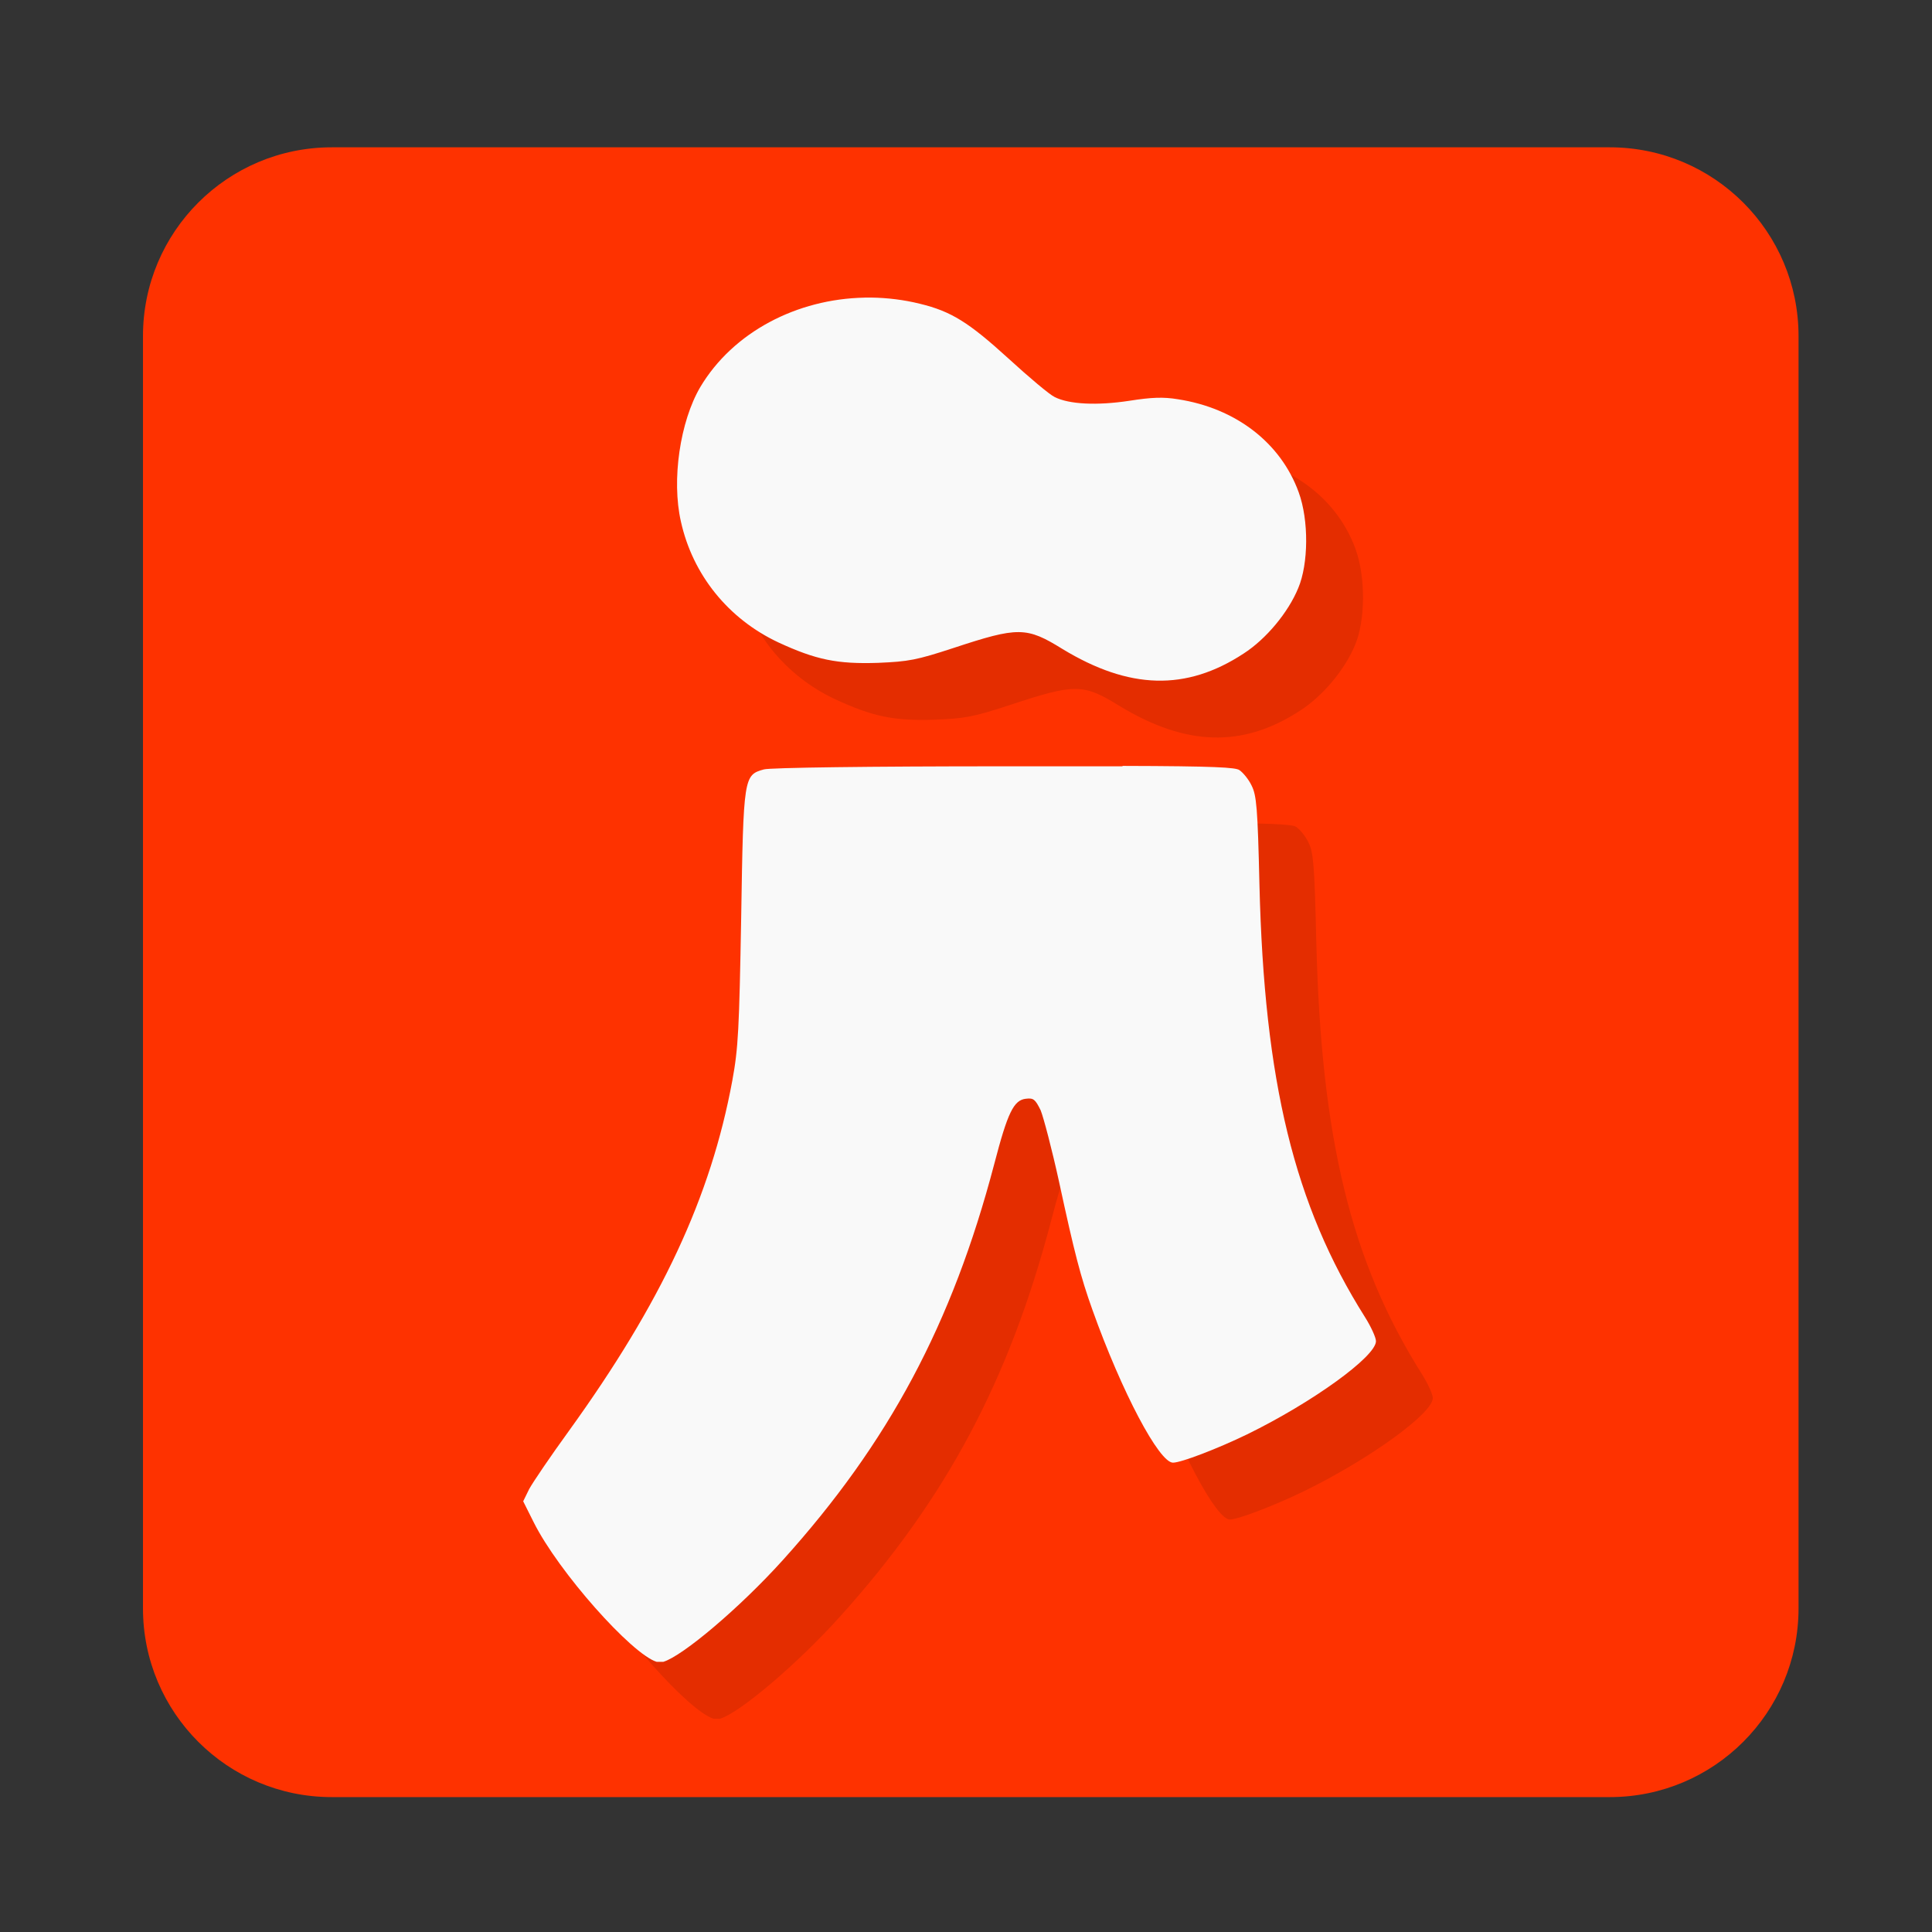 <svg xmlns="http://www.w3.org/2000/svg" xmlns:xlink="http://www.w3.org/1999/xlink" width="384pt" height="384pt" version="1.1" viewBox="0 0 384 384">
 <rect x="0" y="0" width="384" height="384" fill="#333333" stroke="none"/>
 <defs>
  <clipPath id="clip1">
   <path d="M 448.473 194.734 C 448.473 338.309 332.055 454.594 188.613 454.594 C 45.168 454.594 -71.25 338.309 -71.25 194.734 C -71.25 51.16 45.168 -65.125 188.613 -65.125 C 332.055 -65.125 448.473 51.16 448.473 194.734 Z M 448.473 194.734"/>
  </clipPath>
  <filter id="alpha" width="100%" height="100%" x="0%" y="0%" filterUnits="objectBoundingBox">
   <feColorMatrix in="SourceGraphic" type="matrix" values="0 0 0 0 1 0 0 0 0 1 0 0 0 0 1 0 0 0 1 0"/>
  </filter>
  <mask id="mask0">
   <g filter="url(#alpha)">
    <rect width="384" height="384" x="0" y="0" style="fill:rgb(0%,0%,0%);fill-opacity:0.102"/>
   </g>
  </mask>
  <clipPath id="clip2">
   <rect width="384" height="384" x="0" y="0"/>
  </clipPath>
  <g id="surface5" clip-path="url(#clip2)">
   <path style="fill:rgb(0%,0%,0%)" d="M 183.145 70.453 C 169.688 70.715 157.012 77.289 150.48 88.238 C 146.469 95.074 144.742 106.688 146.641 114.98 C 148.977 125.531 156.039 134.312 166.016 138.988 C 173.473 142.434 177.707 143.316 185.832 143.043 C 191.875 142.785 193.426 142.516 200.836 140.086 C 213.684 135.848 215.309 135.848 222.508 140.312 C 235.75 148.344 247.047 148.695 258.48 141.191 C 262.941 138.32 267.348 133.023 269.336 128.176 C 271.371 123.363 271.461 114.754 269.43 109.148 C 265.859 99.309 256.945 92.43 245.418 90.656 C 242.504 90.168 240.211 90.258 235.758 90.961 C 229.363 91.93 223.793 91.672 220.926 90.215 C 219.953 89.773 215.805 86.281 211.66 82.484 C 203.852 75.379 200.363 73.176 194.137 71.672 C 190.961 70.883 187.652 70.488 184.477 70.441 C 184.035 70.441 183.594 70.441 183.199 70.441 M 234.348 163.609 C 228.168 163.609 220.449 163.609 210.645 163.609 C 184.43 163.609 164.219 163.867 163.113 164.23 C 159.133 165.336 159.055 165.641 158.613 193.629 C 158.219 215.828 158.039 219.625 156.852 226.062 C 152.57 249.238 142.773 270.195 124.371 295.707 C 120.754 300.688 117.219 305.898 116.473 307.266 L 115.285 309.695 L 117.363 313.84 C 122.27 323.68 136.879 340.098 141.812 341.602 L 143.137 341.602 C 146.977 340.449 158.32 330.879 166.887 321.387 C 187.98 298 200.555 274.434 208.902 242.695 C 211.594 232.367 212.789 229.941 215.219 229.68 C 216.723 229.5 217.07 229.816 218.133 231.973 C 218.711 233.387 220.383 239.746 221.793 246.188 C 224.844 260.309 226.078 265.078 228.414 271.609 C 234.289 288.07 241.703 302.012 244.438 302.012 C 246.074 302.012 253.305 299.23 259.137 296.406 C 272.152 290.047 284.781 280.918 284.781 277.867 C 284.781 277.156 283.812 274.996 282.578 273.055 C 268.547 250.809 262.582 226.359 261.621 187.129 C 261.27 171.855 261.043 169.391 260.074 167.449 C 259.496 166.219 258.355 164.852 257.645 164.363 C 256.898 163.832 252.922 163.574 234.473 163.527 M 234.473 163.574"/>
  </g>
  <clipPath id="clip3">
   <path d="M 103 59 L 274 59 L 274 331 L 103 331 Z M 103 59"/>
  </clipPath>
  <clipPath id="clip4">
   <path d="M 448.473 194.734 C 448.473 338.309 332.055 454.594 188.613 454.594 C 45.168 454.594 -71.25 338.309 -71.25 194.734 C -71.25 51.16 45.168 -65.125 188.613 -65.125 C 332.055 -65.125 448.473 51.16 448.473 194.734 Z M 448.473 194.734"/>
  </clipPath>
 </defs>
 <g>
  <path style="fill-rule:evenodd;fill:rgb(99.608%,19.608%,0%)" d="M 65.934 29.281 L 319.961 29.281 C 340.68 29.281 357.473 46.074 357.473 66.797 L 357.473 319.672 C 357.473 340.391 340.68 357.188 319.961 357.188 L 65.934 357.188 C 45.215 357.188 28.418 340.391 28.418 319.672 L 28.418 66.797 C 28.418 46.074 45.215 29.281 65.934 29.281 Z M 65.934 29.281"/>
  <g clip-path="url(#clip1)">
   <use mask="url(#mask0)" xlink:href="#surface5"/>
  </g>
  <g clip-path="url(#clip3)">
   <g clip-path="url(#clip4)">
    <path style="fill:rgb(97.647%,97.647%,97.647%)" d="M 171.844 59.156 C 158.391 59.414 145.711 65.992 139.184 76.938 C 135.172 83.773 133.441 95.391 135.34 103.684 C 137.68 114.234 144.742 123.012 154.719 127.691 C 162.172 131.137 166.41 132.02 174.535 131.746 C 180.578 131.488 182.125 131.215 189.539 128.785 C 202.383 124.551 204.012 124.551 211.207 129.012 C 224.449 137.047 235.75 137.395 247.184 129.895 C 251.645 127.023 256.051 121.727 258.039 116.879 C 260.074 112.066 260.164 103.457 258.129 97.852 C 254.559 88.012 245.645 81.129 234.121 79.355 C 231.207 78.871 228.914 78.961 224.461 79.66 C 218.066 80.633 212.496 80.375 209.625 78.914 C 208.656 78.477 204.508 74.984 200.363 71.188 C 192.555 64.082 189.062 61.879 182.84 60.375 C 179.664 59.586 176.352 59.188 173.18 59.145 C 172.738 59.145 172.297 59.145 171.902 59.145 M 223.047 152.309 C 216.867 152.309 209.152 152.309 199.344 152.309 C 173.133 152.309 152.922 152.57 151.812 152.93 C 147.836 154.039 147.758 154.344 147.316 182.328 C 146.922 204.531 146.742 208.328 145.555 214.766 C 141.273 237.938 131.477 258.898 113.07 284.41 C 109.457 289.391 105.918 294.602 105.176 295.965 L 103.988 298.395 L 106.066 302.543 C 110.969 312.383 125.578 328.801 130.516 330.301 L 131.84 330.301 C 135.68 329.148 147.023 319.582 155.586 310.09 C 176.68 286.703 189.254 263.133 197.605 231.398 C 200.293 221.07 201.492 218.641 203.922 218.383 C 205.422 218.199 205.773 218.516 206.836 220.676 C 207.41 222.086 209.086 228.449 210.496 234.887 C 213.547 249.012 214.777 253.777 217.117 260.309 C 222.992 276.77 230.402 290.715 233.137 290.715 C 234.777 290.715 242.008 287.934 247.836 285.109 C 260.852 278.75 273.484 269.621 273.484 266.57 C 273.484 265.855 272.512 263.699 271.281 261.754 C 257.25 239.508 251.281 215.059 250.324 175.832 C 249.973 160.559 249.746 158.094 248.773 156.152 C 248.199 154.918 247.059 153.551 246.348 153.066 C 245.602 152.535 241.625 152.277 223.172 152.23 M 223.172 152.277"/>
   </g>
  </g>
 </g>
</svg>

